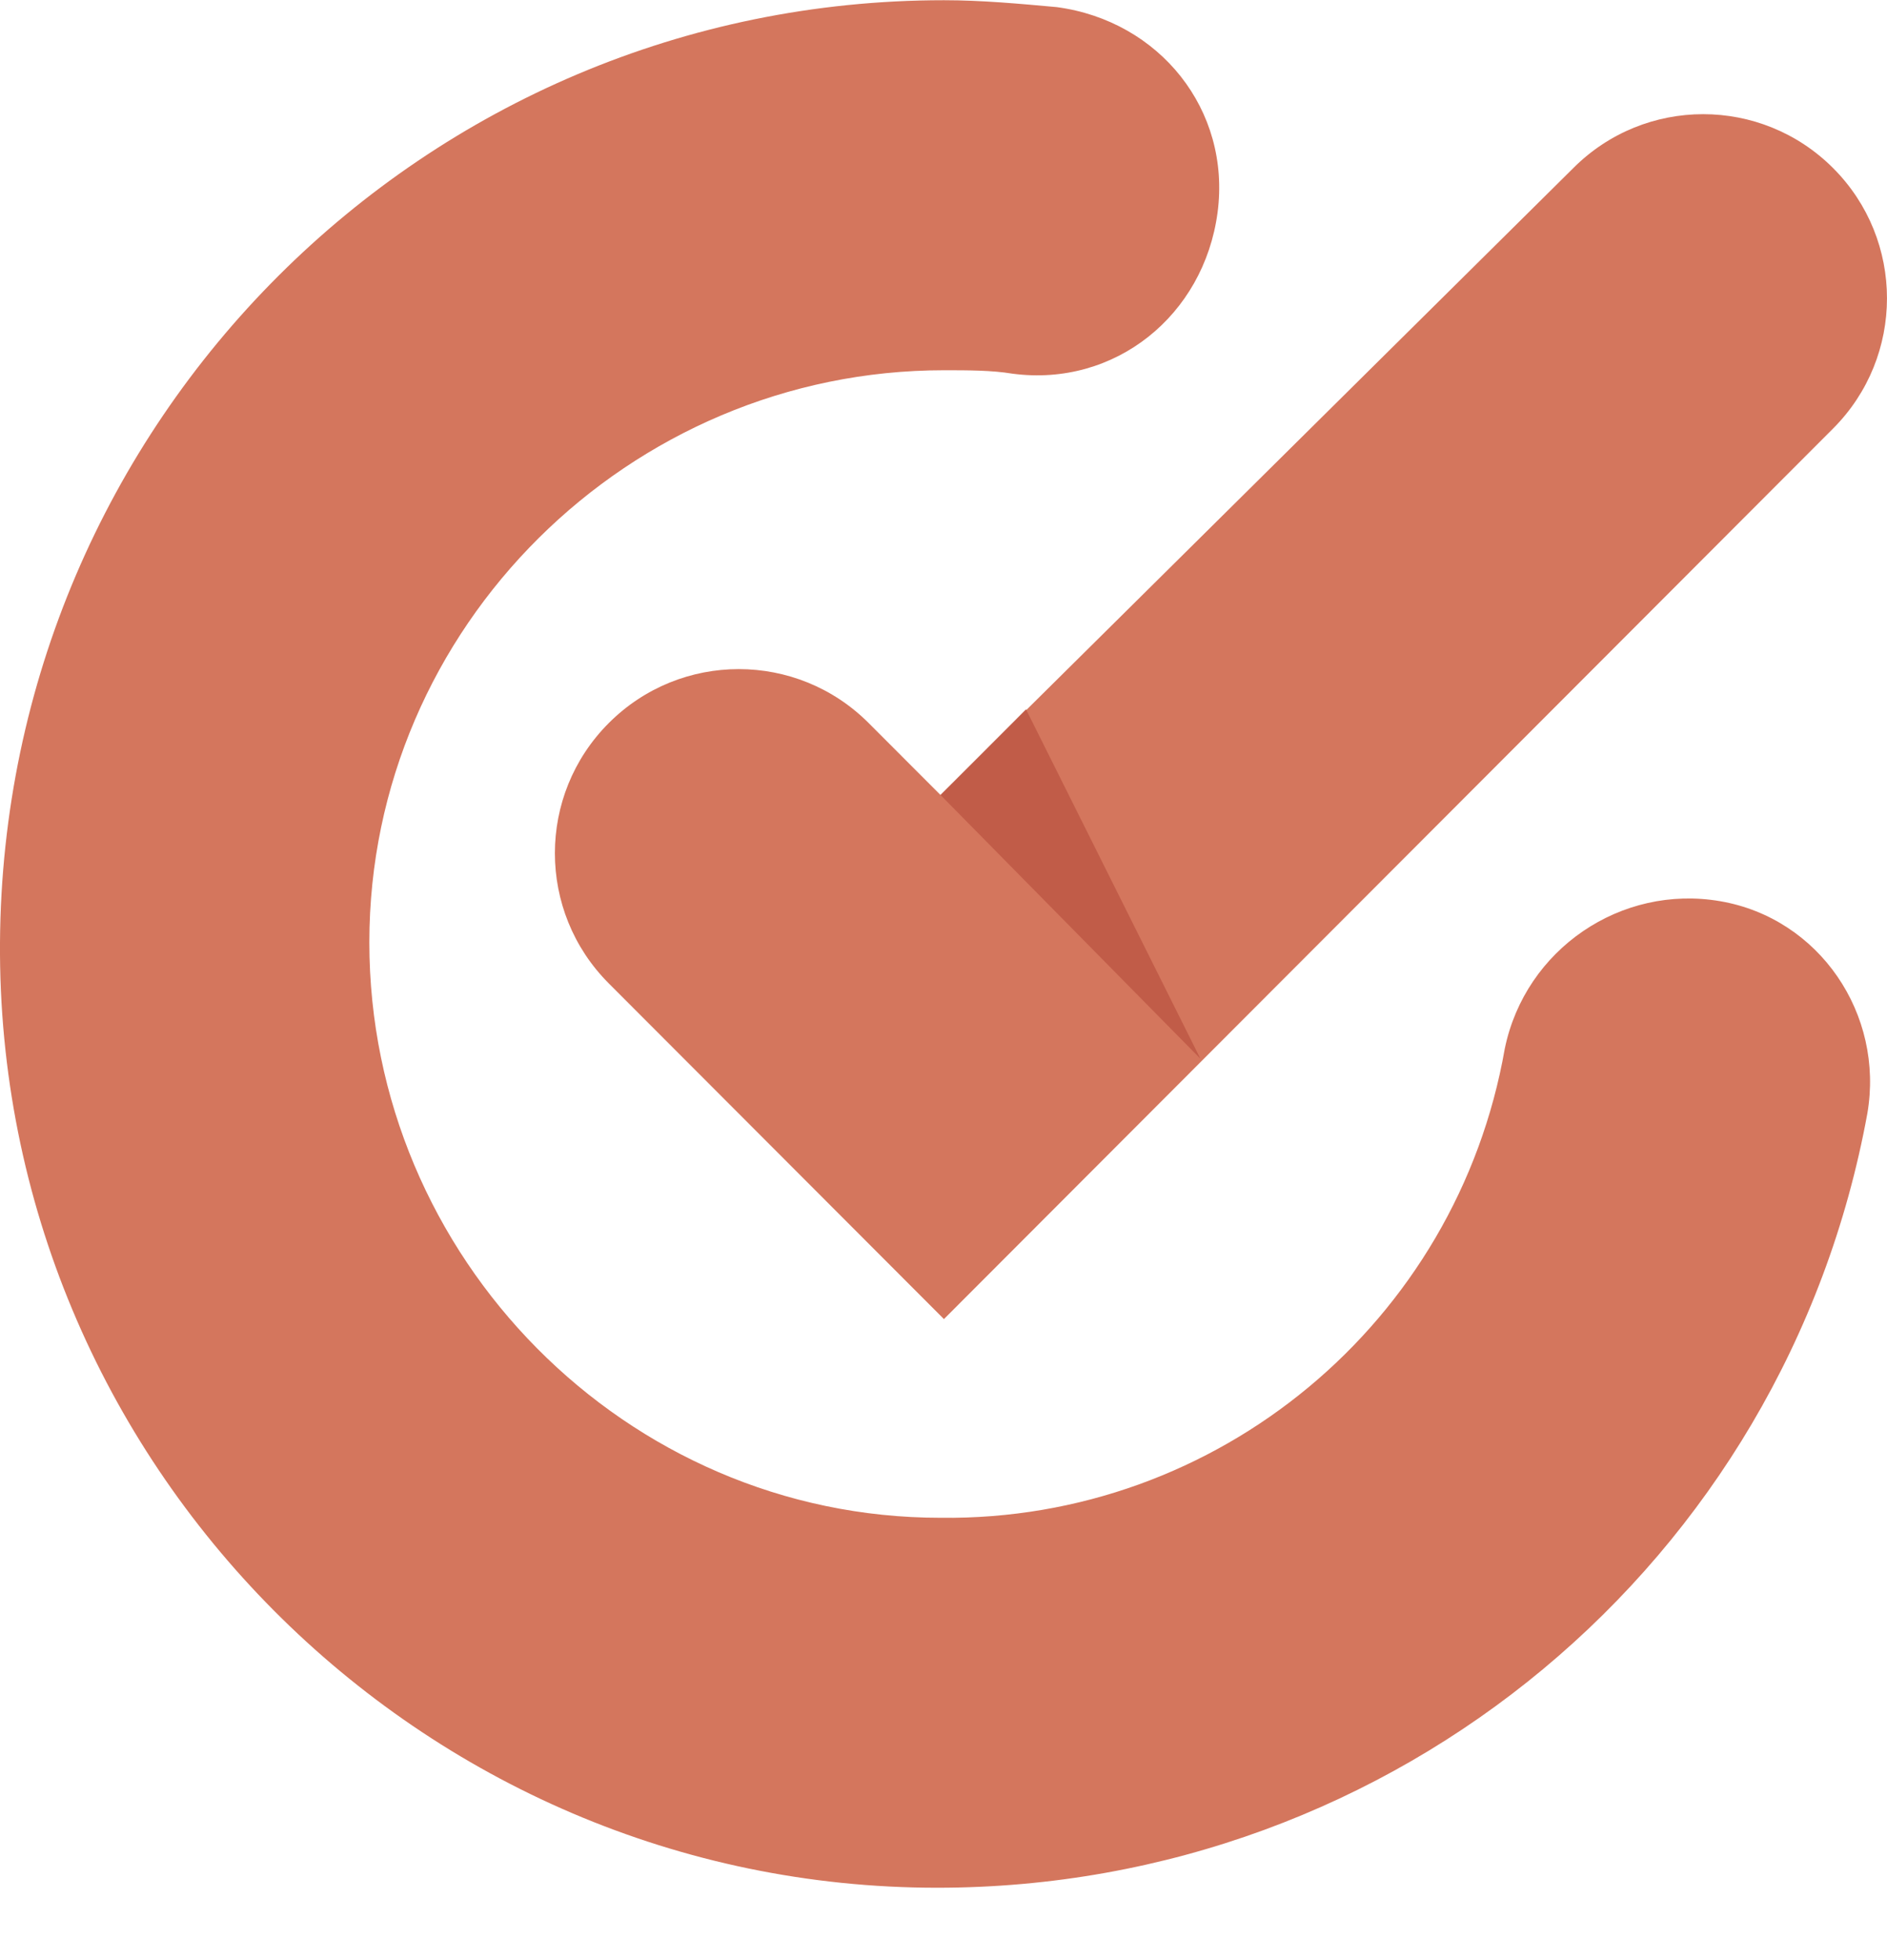 <svg width="26" height="27" viewBox="0 0 26 27" fill="none" xmlns="http://www.w3.org/2000/svg">
<path fill-rule="evenodd" clip-rule="evenodd" d="M20.734 14.443C21.017 13.074 22.336 12.178 23.703 12.414C25.069 12.649 25.965 13.971 25.729 15.339C24.598 21.521 19.226 26.003 12.912 26.003C5.796 26.003 -0.047 20.152 0 12.98C0.047 5.807 5.843 0.003 13.006 0.003C13.524 0.003 14.043 0.051 14.561 0.098C15.975 0.287 16.964 1.513 16.776 2.929C16.587 4.345 15.362 5.336 13.948 5.147C13.666 5.1 13.336 5.1 13.006 5.1C8.671 5.1 5.089 8.639 5.089 12.98C5.089 17.321 8.624 20.907 12.959 20.907C16.776 20.954 20.074 18.218 20.734 14.443ZM8.388 9.96C9.378 8.969 10.98 8.969 11.969 9.96L12.959 10.951L21.677 2.316C22.666 1.325 24.268 1.325 25.258 2.316C26.247 3.306 26.247 4.911 25.258 5.902L13.006 18.17L8.388 13.546C7.398 12.555 7.398 10.951 8.388 9.96Z" fill="#D4765D"/>
<path d="M12.959 10.951L16.54 14.584L14.137 9.771L12.959 10.951Z" fill="#C15C48"/>
</svg>
